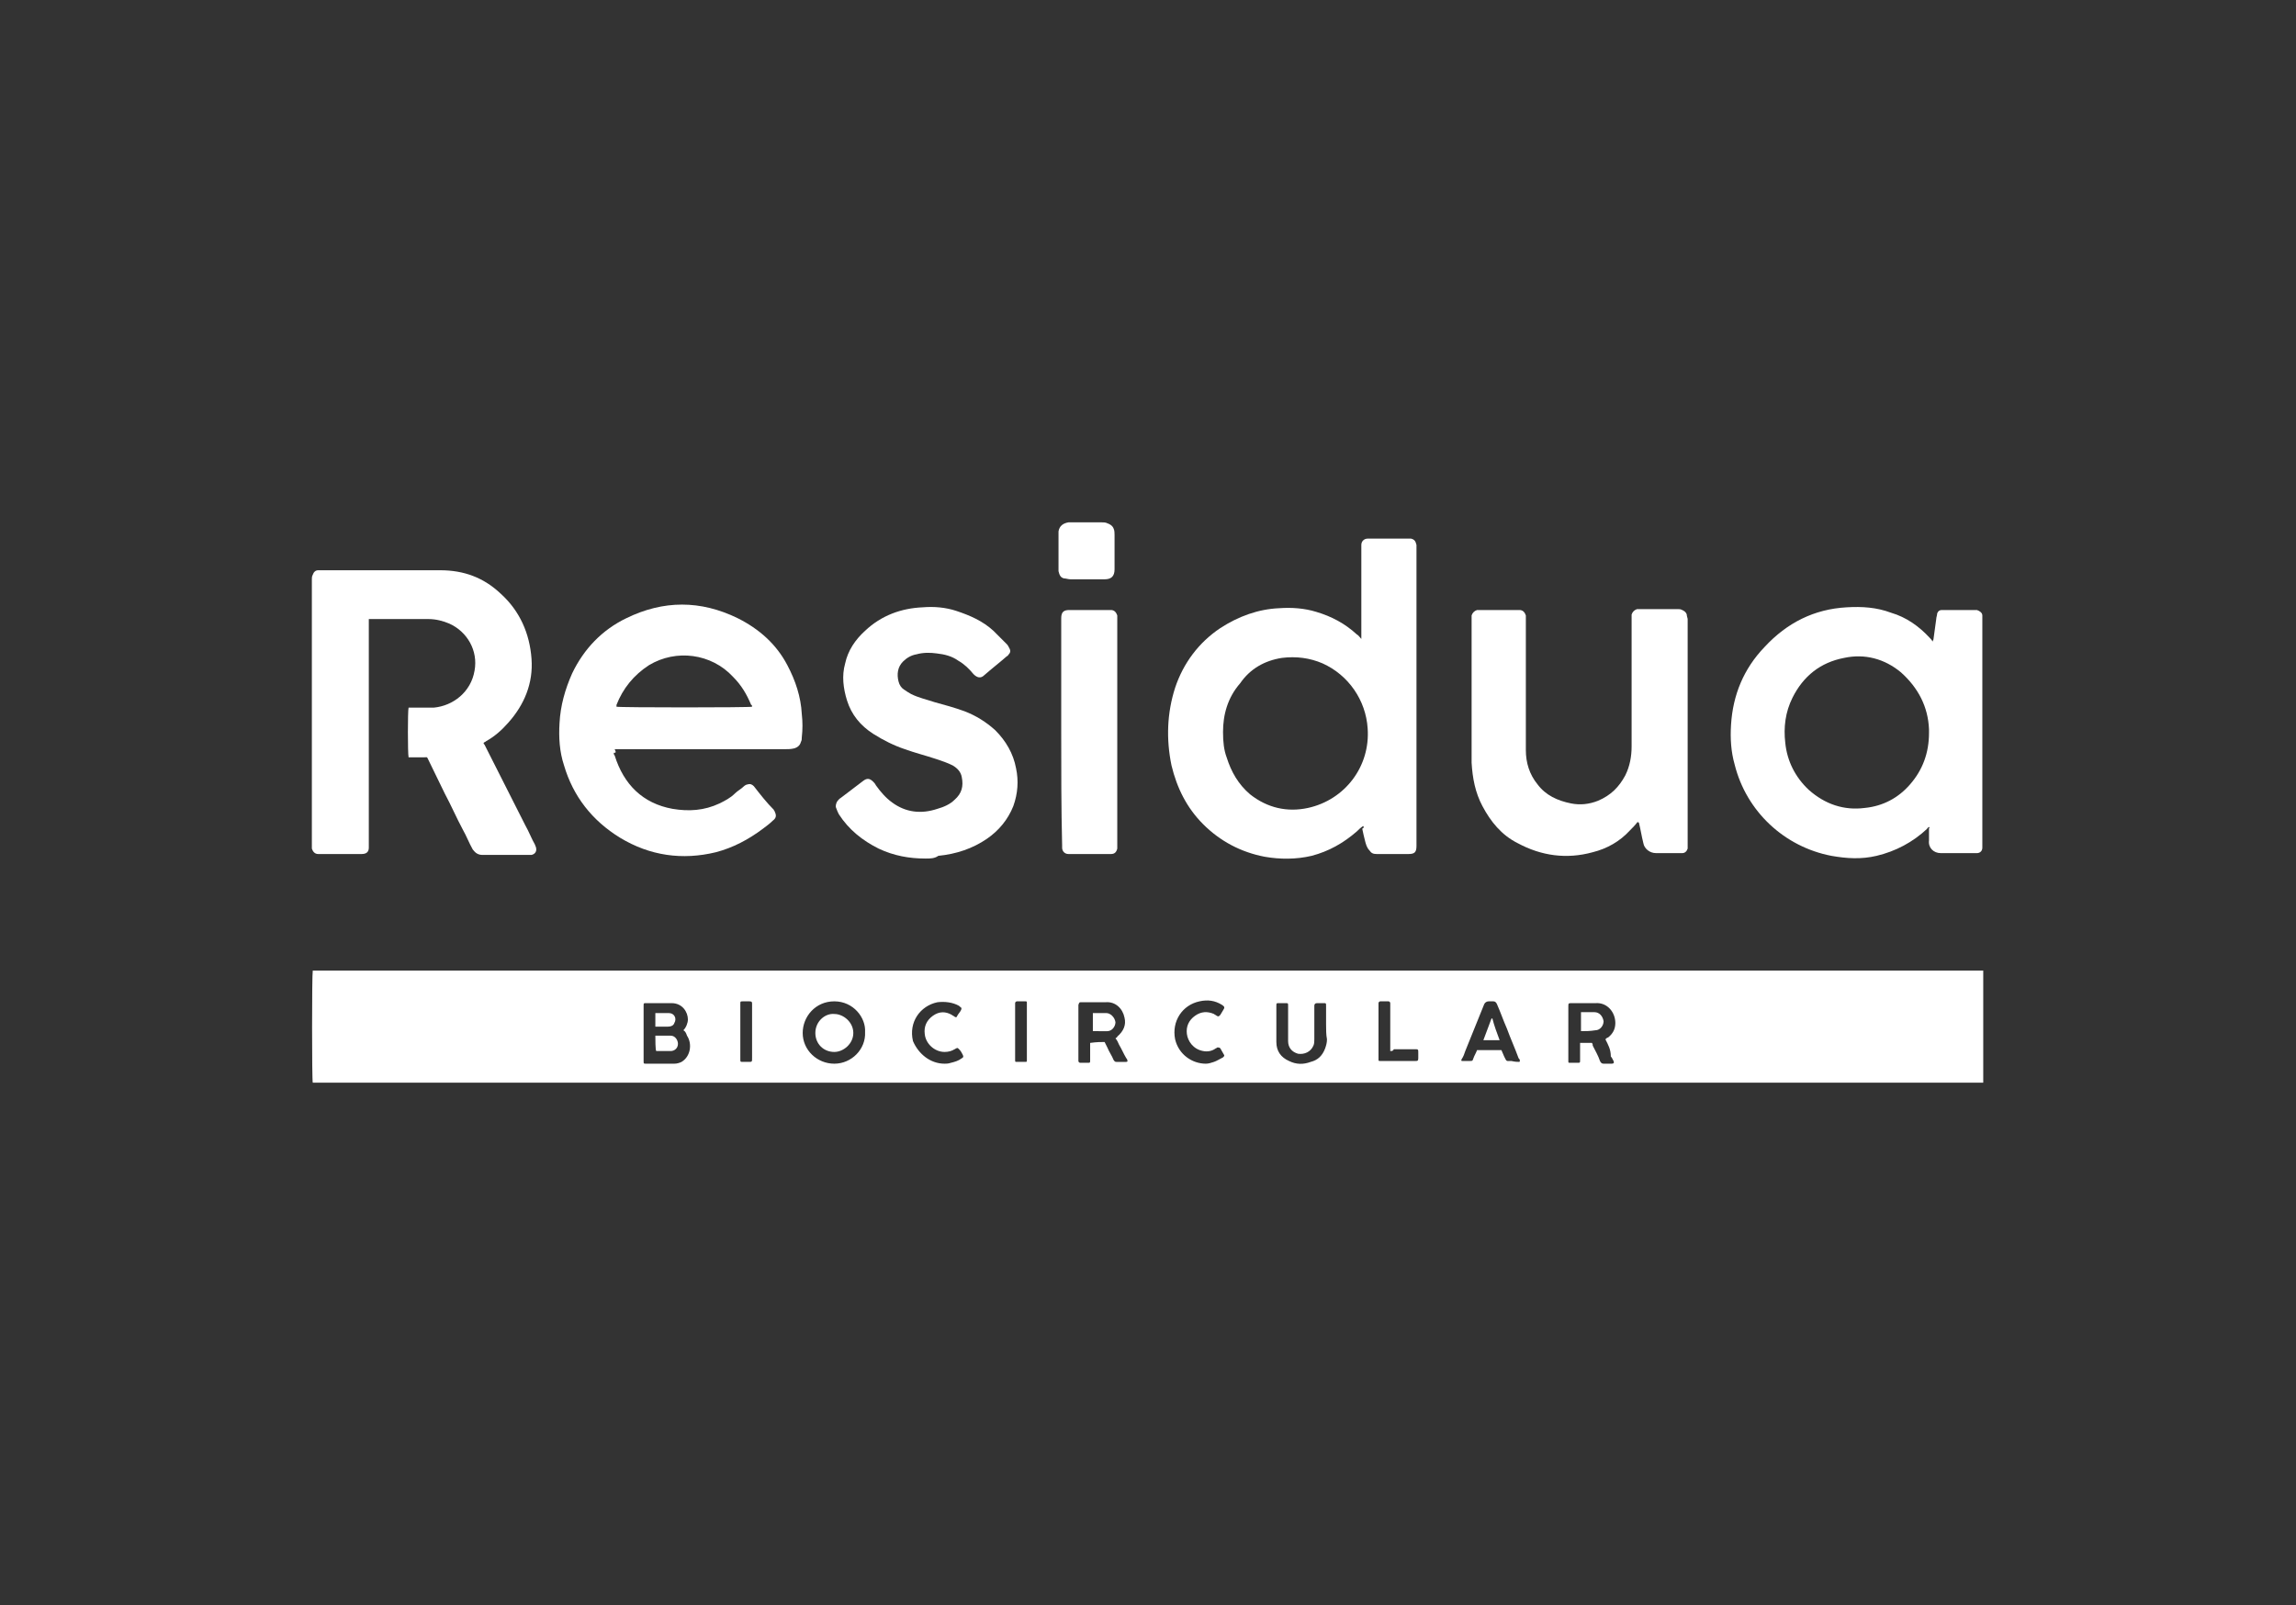 <svg xmlns="http://www.w3.org/2000/svg" xmlns:xlink="http://www.w3.org/1999/xlink" id="Layer_1" x="0px" y="0px" viewBox="0 0 254 177.6" style="enable-background:new 0 0 254 177.6;" xml:space="preserve"><rect x="0" y="0" width="254" height="177.6" fill="#333333" stroke="none"/><style type="text/css">	.st0{fill:#FFFFFF;}	.st1{fill:url(#SVGID_00000119811890285048518370000010351863572540277635_);}	.st2{fill:url(#SVGID_00000103961334100833358480000007326711358304560783_);}	.st3{fill:url(#SVGID_00000102512980991937014960000009388524868585951133_);}	.st4{fill:url(#SVGID_00000096740166796090275640000014169666814142150811_);}	.st5{fill:url(#SVGID_00000020365668464559235960000003680890972452511904_);}	.st6{fill:url(#SVGID_00000005945049630266291320000003628007053183466412_);}	.st7{fill:#CCCCCC;}	.st8{fill:url(#SVGID_00000010294303832392521490000012260824133802301622_);}	.st9{fill:url(#SVGID_00000006699009258884249380000009755089589661195943_);}</style><g id="Lyd4qq_00000165230062743782165390000006423103249638265488_">	<g>		<path class="st0" d="M219.4,107.4c0,4.1,0,8.2,0,12.4c-61.6,0-123.2,0-184.8,0c-0.1-0.2-0.1-12,0-12.4   C96.2,107.4,157.8,107.4,219.4,107.4z M75.6,114c0.3-0.3,0.5-0.8,0.5-1.2c0-0.8-0.6-1.8-1.8-1.8c-0.9,0-1.9,0-2.8,0   c-0.3,0-0.3,0-0.3,0.3c0,2,0,4,0,6.1c0,0.3,0,0.3,0.3,0.3c1,0,2.1,0,3.1,0c0.3,0,0.6-0.1,0.8-0.2c1-0.6,1.2-2,0.6-2.9   C75.9,114.3,75.8,114.1,75.6,114z M95.7,114.2c0.1-1.6-1.3-3.4-3.4-3.4c-2.1,0-3.5,1.7-3.5,3.5c0,1.9,1.6,3.4,3.5,3.4   C94.2,117.7,95.8,116.1,95.7,114.2z M122.2,115.3c0.1,0.2,0.2,0.4,0.3,0.6c0.2,0.5,0.5,0.9,0.7,1.4c0.1,0.1,0.1,0.2,0.3,0.2   c0.4,0,0.8,0,1.1,0c0.1,0,0.2-0.1,0.1-0.2c0-0.1,0-0.1-0.1-0.2c-0.3-0.5-0.5-1-0.8-1.5c-0.1-0.2-0.2-0.5-0.4-0.7   c0.1-0.1,0.2-0.1,0.2-0.2c0.7-0.6,1-1.3,0.8-2.1c-0.2-1-1-1.8-2.1-1.7c-0.5,0-0.9,0-1.4,0c-0.4,0-0.9,0-1.3,0   c-0.2,0-0.2,0-0.3,0.3c0,0.1,0,0.1,0,0.2c0,1.9,0,3.9,0,5.8c0,0.1,0,0.1,0,0.2c0,0.1,0.1,0.2,0.2,0.2c0.3,0,0.5,0,0.8,0   c0.3,0,0.3,0,0.3-0.3c0-0.5,0-1.1,0-1.6c0-0.1,0-0.2,0-0.3C121.3,115.3,121.8,115.3,122.2,115.3z M177.6,115   c0.1-0.1,0.2-0.2,0.3-0.2c0.5-0.4,0.8-0.9,0.8-1.6c0-1.2-0.9-2.3-2.2-2.2c-0.9,0-1.7,0-2.6,0c-0.4,0-0.4,0-0.4,0.4   c0,2,0,3.9,0,5.9c0,0,0,0.1,0,0.1c0,0.2,0,0.2,0.2,0.2c0.3,0,0.5,0,0.8,0c0.3,0,0.3,0,0.3-0.3c0-0.5,0-1.1,0-1.6   c0-0.1,0-0.2,0-0.3c0.5,0,0.9,0,1.3,0c0.1,0.1,0.1,0.2,0.1,0.3c0.3,0.6,0.6,1.1,0.8,1.7c0.1,0.2,0.2,0.3,0.4,0.3   c0.3,0,0.6,0,0.9,0c0.2,0,0.3-0.1,0.2-0.3c-0.1-0.2-0.2-0.4-0.3-0.5C178.2,116.1,177.9,115.6,177.6,115z M146.7,113.3   c0-0.7,0-1.4,0-2c0-0.3,0-0.3-0.3-0.3c-0.2,0-0.5,0-0.7,0c-0.2,0-0.3,0.1-0.3,0.3c0,0.1,0,0.2,0,0.2c0,1.2,0,2.4,0,3.5   c0,0.2,0,0.5-0.1,0.7c-0.3,0.7-1,1-1.7,0.9c-0.7-0.2-1.1-0.7-1.1-1.4c0-1,0-1.9,0-2.9c0-0.3,0-0.7,0-1c0-0.3,0-0.3-0.3-0.3   c-0.2,0-0.5,0-0.7,0c-0.3,0-0.3,0-0.3,0.3c0,1.3,0,2.7,0,4c0,1,0.5,1.7,1.4,2.1c0.8,0.4,1.6,0.4,2.4,0.1c0.8-0.2,1.3-0.7,1.6-1.5   c0.1-0.3,0.2-0.6,0.2-1C146.7,114.5,146.7,113.9,146.7,113.3z M168.1,117.5c0.1-0.2,0-0.3-0.1-0.4c-0.4-1.1-0.9-2.2-1.3-3.3   c-0.4-0.9-0.7-1.8-1.1-2.7c-0.1-0.2-0.2-0.3-0.4-0.3c-0.2,0-0.3,0-0.5,0c-0.2,0-0.4,0.1-0.5,0.3c-0.7,1.7-1.4,3.5-2.1,5.2   c-0.1,0.3-0.2,0.6-0.4,0.9c-0.1,0.2,0,0.2,0.1,0.2c0.3,0,0.6,0,0.8,0c0.3,0,0.3,0,0.4-0.3c0.1-0.3,0.3-0.6,0.4-0.9   c0.9,0,1.8,0,2.7,0c0.1,0.2,0.2,0.5,0.3,0.7c0.3,0.6,0.2,0.5,0.8,0.5C167.6,117.5,167.9,117.5,168.1,117.5z M133.4,117.7   c0.3,0,0.6-0.1,0.9-0.2c0.3-0.1,0.6-0.3,1-0.5c0.1-0.1,0.2-0.2,0.1-0.3c-0.1-0.2-0.3-0.5-0.4-0.7c-0.1-0.1-0.2-0.1-0.3-0.1   c-0.1,0-0.1,0.1-0.2,0.1c-0.4,0.3-0.9,0.4-1.4,0.3c-1.1-0.2-1.7-1.1-1.8-1.9c-0.1-0.8,0.2-1.5,0.9-2c0.7-0.5,1.4-0.5,2.1-0.2   c0.1,0.1,0.2,0.1,0.3,0.2c0.2,0.1,0.2,0.1,0.4-0.1c0.1-0.2,0.2-0.3,0.3-0.5c0.2-0.3,0.2-0.4-0.1-0.6c-0.8-0.5-1.6-0.6-2.5-0.4   c-1.9,0.4-3.1,2.2-2.7,4.2C130.4,116.7,131.9,117.7,133.4,117.7z M104.5,117.7c0.2,0,0.4,0,0.7-0.1c0.4-0.1,0.8-0.2,1.2-0.5   c0.2-0.1,0.2-0.2,0.1-0.4c-0.1-0.2-0.2-0.4-0.4-0.6c-0.1-0.1-0.2-0.2-0.3-0.1c-0.1,0-0.1,0.1-0.2,0.1c-0.3,0.2-0.7,0.3-1.1,0.3   c-1.1,0-2.1-0.9-2.2-2c-0.1-0.8,0.2-1.5,0.9-2c0.7-0.5,1.4-0.5,2.1-0.1c0.1,0.1,0.2,0.1,0.3,0.2c0.2,0.1,0.2,0.1,0.3-0.1   c0.1-0.2,0.3-0.4,0.4-0.6c0.1-0.2,0.1-0.3-0.1-0.4c0,0-0.1-0.1-0.1-0.1c-0.7-0.4-1.6-0.5-2.4-0.4c-1.9,0.4-3.2,2.2-2.7,4.3   C101.6,116.6,102.9,117.7,104.5,117.7z M153.8,116.3c0-0.2,0-0.3,0-0.4c0-1.5,0-3,0-4.6c0-0.1,0-0.2,0-0.3c0-0.1-0.1-0.2-0.2-0.2   c-0.3,0-0.6,0-0.9,0c-0.1,0-0.2,0.1-0.2,0.2c0,0.1,0,0.1,0,0.2c0,1.9,0,3.9,0,5.8c0,0.1,0,0.1,0,0.2c0,0.2,0,0.2,0.2,0.2   c1.3,0,2.6,0,3.9,0c0.2,0,0.3,0,0.3-0.3c0-0.2,0-0.4,0-0.6c0-0.4,0-0.4-0.4-0.4c-0.8,0-1.5,0-2.3,0   C154.1,116.3,154,116.3,153.8,116.3z M112.3,114.2c0,1,0,1.9,0,2.9c0,0.1,0,0.1,0,0.2c0,0.2,0,0.2,0.2,0.2c0.3,0,0.6,0,0.9,0   c0.2,0,0.2,0,0.2-0.2c0-0.1,0-0.1,0-0.2c0-2,0-3.9,0-5.9c0-0.1,0-0.1,0-0.2c0-0.2,0-0.2-0.2-0.2c-0.3,0-0.6,0-0.9,0   c-0.1,0-0.2,0.1-0.2,0.2c0,0.1,0,0.2,0,0.2C112.3,112.3,112.3,113.3,112.3,114.2z M81.9,114.2c0,0.8,0,1.5,0,2.3   c0,0.2,0,0.5,0,0.7c0,0.3,0,0.3,0.3,0.3c0.2,0,0.4,0,0.6,0c0.4,0,0.4,0,0.4-0.4c0-1.9,0-3.8,0-5.8c0-0.1,0-0.1,0-0.2   c0-0.2,0-0.3-0.3-0.3c-0.2,0-0.5,0-0.7,0c-0.3,0-0.3,0-0.3,0.3C81.9,112.2,81.9,113.2,81.9,114.2z"></path>		<path class="st0" d="M150.8,91.4c-0.3,0.2-0.5,0.4-0.7,0.6c-1.5,1.3-3.1,2.2-5,2.7c-1.7,0.4-3.5,0.4-5.2,0.1   c-2.6-0.5-4.9-1.7-6.8-3.6c-1.8-1.8-2.9-4-3.5-6.5c-0.6-2.9-0.5-5.8,0.4-8.6c0.9-2.7,2.6-5,5-6.6c2-1.3,4.2-2.1,6.5-2.2   c1.4-0.1,2.8,0,4.1,0.4c1.7,0.5,3.2,1.3,4.5,2.5c0.2,0.1,0.3,0.3,0.5,0.5c0-0.2,0-0.3,0-0.4c0-2.5,0-5,0-7.5c0-0.7,0-1.4,0-2.2   c0-0.1,0-0.2,0-0.3c0-0.4,0.3-0.7,0.7-0.7c0.1,0,0.2,0,0.2,0c1.4,0,2.8,0,4.2,0c0.1,0,0.3,0,0.4,0c0.4,0.1,0.5,0.3,0.6,0.7   c0,0.1,0,0.2,0,0.3c0,11,0,22,0,33c0,0,0,0,0,0c0,0.7-0.2,0.9-0.9,0.9c-1.2,0-2.3,0-3.5,0c-0.4,0-0.6-0.1-0.8-0.4   c-0.3-0.3-0.4-0.7-0.5-1.1c-0.1-0.4-0.2-0.8-0.3-1.3C150.9,91.6,150.9,91.5,150.8,91.4z M135.3,81c0,1.1,0.1,2,0.4,2.8   c0.5,1.6,1.3,3,2.6,4.1c1.9,1.5,4.1,2,6.4,1.5c4.1-0.9,6.9-4.6,6.6-8.8c-0.2-3.1-2.1-5.9-5-7.2c-1.4-0.6-2.9-0.8-4.5-0.6   c-1.9,0.3-3.5,1.2-4.6,2.8C135.8,77.2,135.3,79.1,135.3,81z"></path>		<path class="st0" d="M45.2,78.3c0.1,0,0.3,0,0.4,0c0.8,0,1.6,0,2.4,0c2.1-0.2,4.1-1.7,4.5-4.1c0.4-2.2-0.8-4.3-2.8-5.2   c-0.7-0.3-1.5-0.5-2.3-0.5c-2.1,0-4.2,0-6.3,0c-0.1,0-0.2,0-0.3,0c0,0.1,0,0.2,0,0.3c0,3.1,0,6.2,0,9.3c0,1.7,0,3.5,0,5.2   c0,3.5,0,7,0,10.4c0,0,0,0.1,0,0.1c0,0.5-0.3,0.7-0.8,0.7c-0.6,0-1.1,0-1.7,0c-0.9,0-1.8,0-2.8,0c-0.1,0-0.2,0-0.3,0   c-0.4,0-0.6-0.3-0.7-0.6c0-0.1,0-0.2,0-0.3c0-9.8,0-19.7,0-29.5c0-0.2,0-0.3,0.1-0.5c0.1-0.3,0.3-0.5,0.6-0.5c0.1,0,0.3,0,0.4,0   c4.4,0,8.7,0,13.1,0c2.6,0,4.8,0.8,6.7,2.6c2.1,1.9,3.2,4.4,3.4,7.2c0.2,2.7-0.8,5.1-2.6,7.1c-0.7,0.8-1.5,1.5-2.4,2   c-0.1,0.1-0.2,0.1-0.3,0.2c0,0.1,0,0.1,0.1,0.2c1.5,3,3,5.9,4.5,8.9c0.4,0.7,0.7,1.5,1.1,2.2c0,0.1,0.1,0.2,0.1,0.3   c0.1,0.4-0.1,0.7-0.5,0.8c-0.1,0-0.1,0-0.2,0c-1.7,0-3.5,0-5.2,0c-0.5,0-0.8-0.2-1.1-0.6c-0.4-0.7-0.7-1.5-1.1-2.2   c-0.7-1.3-1.3-2.7-2-4c-0.6-1.2-1.2-2.5-1.8-3.7c-0.2-0.4-0.1-0.3-0.5-0.3c-0.5,0-0.9,0-1.4,0c-0.1,0-0.2,0-0.3,0   C45.1,83.4,45.1,78.6,45.2,78.3z"></path>		<path class="st0" d="M213.4,91.5c-0.1,0.1-0.2,0.1-0.2,0.2c-1.6,1.5-3.5,2.5-5.6,3c-1.7,0.4-3.3,0.3-5,0c-5.2-1-9.4-4.9-10.7-10.1   c-0.4-1.4-0.5-2.9-0.4-4.4c0.2-3.3,1.4-6.2,3.7-8.6c2.5-2.7,5.5-4.2,9.1-4.4c1.7-0.1,3.3,0,4.9,0.6c1.7,0.5,3.1,1.5,4.3,2.8   c0.1,0.1,0.2,0.2,0.3,0.4c0-0.1,0.1-0.2,0.1-0.3c0.1-0.7,0.2-1.4,0.3-2.2c0-0.2,0.1-0.4,0.1-0.6c0.1-0.3,0.3-0.4,0.5-0.4   c0.1,0,0.2,0,0.3,0c1.1,0,2.2,0,3.3,0c0.1,0,0.2,0,0.3,0c0.3,0.1,0.6,0.3,0.6,0.6c0,0.1,0,0.2,0,0.3c0,8.4,0,16.7,0,25.1   c0,0.1,0,0.2,0,0.3c0,0.4-0.3,0.6-0.6,0.6c-0.1,0-0.2,0-0.3,0c-1.2,0-2.4,0-3.7,0c-0.8,0-1.4-0.6-1.3-1.4c0-0.4,0-0.9,0-1.4   C213.5,91.7,213.5,91.6,213.4,91.5C213.5,91.5,213.5,91.5,213.4,91.5z M213.4,81.1c0-0.1,0-0.2,0-0.4c-0.1-2.5-1.2-4.6-3.1-6.3   c-1.8-1.5-4-2.1-6.3-1.6c-2.6,0.5-4.5,2-5.7,4.4c-0.8,1.6-1,3.3-0.8,5c0.2,2,1.1,3.8,2.6,5.2c1.8,1.6,3.9,2.3,6.2,2   c2-0.2,3.7-1.1,5-2.6C212.7,85.2,213.4,83.3,213.4,81.1z"></path>		<path class="st0" d="M67.9,83.3c0,0.1,0,0.2,0.1,0.3c1,3.2,3.1,5.3,6.4,5.9c1.8,0.3,3.5,0.2,5.2-0.6c0.6-0.3,1.2-0.6,1.7-1.1   c0.3-0.3,0.7-0.5,1-0.8c0.1-0.1,0.3-0.2,0.4-0.2c0.3-0.1,0.5,0,0.7,0.2c0.7,0.9,1.4,1.8,2.2,2.6c0,0.1,0.1,0.1,0.1,0.2   c0.2,0.4,0.2,0.7-0.2,1c-0.3,0.3-0.7,0.6-1.1,0.9c-1.6,1.2-3.3,2.1-5.2,2.6c-3.7,0.9-7.3,0.4-10.6-1.6c-3.1-1.9-5.2-4.6-6.2-8   c-0.5-1.5-0.6-3.1-0.5-4.7c0.1-1.9,0.6-3.7,1.4-5.5c1.3-2.7,3.3-4.8,6-6.1c4.1-2,8.2-2,12.3,0c2.4,1.2,4.3,2.9,5.5,5.2   c0.9,1.7,1.5,3.5,1.6,5.4c0.1,0.9,0.1,1.7,0,2.6c0,0.2,0,0.3-0.1,0.5c-0.1,0.4-0.4,0.6-0.7,0.7c-0.4,0.1-0.7,0.1-1.1,0.1   c-1.2,0-2.3,0-3.5,0c-5.1,0-10.2,0-15.3,0C68.2,83.3,68.1,83.3,67.9,83.3z M68.2,78.2c0.3,0.1,14.8,0.1,15,0c0-0.1,0-0.2-0.1-0.2   c-0.5-1.2-1.1-2.2-2-3.1c-2.4-2.6-6.3-3.1-9.3-1.3c-1.7,1.1-2.9,2.6-3.6,4.4C68.2,78.1,68.2,78.1,68.2,78.2z"></path>		<path class="st0" d="M181.2,90.9c-0.3,0.4-0.6,0.7-0.9,1c-1.1,1.2-2.5,2-4.1,2.4c-2.9,0.8-5.7,0.4-8.3-1c-1.8-0.9-3-2.4-3.9-4.1   c-0.8-1.5-1.1-3.1-1.2-4.8c0-0.4,0-0.9,0-1.3c0-4.8,0-9.7,0-14.5c0-0.2,0-0.3,0-0.5c0.1-0.3,0.3-0.5,0.6-0.6c0.1,0,0.2,0,0.4,0   c1.3,0,2.6,0,4,0c0.1,0,0.2,0,0.3,0c0.4,0,0.6,0.3,0.7,0.6c0,0.1,0,0.3,0,0.4c0,4.8,0,9.7,0,14.5c0,1.4,0.4,2.7,1.3,3.8   c0.9,1.2,2.2,1.8,3.7,2.1c1,0.2,2,0.1,3-0.3c1.4-0.6,2.3-1.5,3-2.8c0.5-1,0.7-2.1,0.7-3.2c0-4.7,0-9.4,0-14.1c0-0.2,0-0.3,0-0.5   c0.1-0.3,0.3-0.5,0.6-0.6c0.1,0,0.3,0,0.4,0c1.4,0,2.7,0,4.1,0c0.2,0,0.3,0,0.5,0.1c0.2,0.1,0.4,0.2,0.5,0.5   c0,0.2,0.1,0.4,0.1,0.5c0,3.2,0,6.3,0,9.5c0,5.1,0,10.3,0,15.4c0,0.2,0,0.3,0,0.5c-0.1,0.3-0.3,0.5-0.6,0.5c-0.1,0-0.2,0-0.3,0   c-0.9,0-1.8,0-2.6,0c-0.7,0-1.3-0.5-1.4-1.1c-0.2-0.8-0.3-1.5-0.5-2.3C181.2,91.1,181.2,91,181.2,90.9z"></path>		<path class="st0" d="M102.4,95c-1.8,0-3.5-0.3-5.2-1.1c-1.8-0.9-3.3-2.1-4.4-3.8c-0.1-0.2-0.2-0.4-0.3-0.7c-0.1-0.2,0-0.5,0.1-0.7   c0.1-0.1,0.2-0.3,0.4-0.4c0.8-0.6,1.7-1.3,2.5-1.9c0.4-0.3,0.7-0.3,1.1,0.1c0.1,0.1,0.2,0.2,0.3,0.4c0.5,0.7,1.1,1.4,1.8,1.9   c1.5,1.1,3.2,1.3,5,0.7c0.7-0.2,1.4-0.5,1.9-1c0.8-0.7,1-1.5,0.8-2.5c-0.1-0.6-0.5-1-1-1.3c-0.6-0.3-1.2-0.5-1.8-0.7   c-1.2-0.4-2.4-0.7-3.5-1.1c-1.2-0.4-2.4-1-3.5-1.7c-1.4-0.9-2.4-2.1-2.9-3.7c-0.4-1.3-0.6-2.7-0.2-4.1c0.3-1.4,1.1-2.6,2.2-3.6   c1.8-1.7,4-2.5,6.4-2.6c1.2-0.1,2.5,0,3.7,0.4c1.5,0.5,2.9,1.1,4.1,2.2c0.5,0.5,1,1,1.5,1.5c0.1,0.1,0.2,0.3,0.3,0.5   c0.1,0.2,0.1,0.4-0.1,0.6c-0.1,0.1-0.1,0.2-0.2,0.2c-0.8,0.7-1.7,1.4-2.5,2.1c-0.4,0.4-0.8,0.3-1.2-0.1c-0.5-0.6-1-1.1-1.7-1.5   c-0.7-0.5-1.5-0.7-2.4-0.8c-0.7-0.1-1.5-0.1-2.2,0.1c-0.6,0.1-1.1,0.4-1.5,0.8c-0.6,0.6-0.7,1.4-0.5,2.2c0.1,0.4,0.3,0.7,0.6,0.9   c0.3,0.2,0.6,0.4,0.8,0.5c0.8,0.4,1.7,0.6,2.6,0.9c1.1,0.3,2.2,0.6,3.3,1c1.3,0.5,2.4,1.2,3.4,2.1c1.2,1.2,2,2.6,2.3,4.2   c0.3,1.4,0.2,2.8-0.3,4.2c-0.6,1.5-1.6,2.7-2.9,3.6c-1.6,1.1-3.4,1.7-5.4,1.9C103.4,95,102.9,95,102.4,95z"></path>		<path class="st0" d="M117.4,81c0-4.1,0-8.3,0-12.4c0-0.1,0-0.1,0-0.2c0-0.7,0.3-0.9,0.9-0.9c1.4,0,2.8,0,4.3,0c0.1,0,0.2,0,0.3,0   c0.4,0,0.6,0.3,0.7,0.6c0,0.2,0,0.3,0,0.5c0,8.3,0,16.5,0,24.8c0,0.2,0,0.3,0,0.5c-0.1,0.4-0.3,0.6-0.7,0.6c-0.1,0-0.2,0-0.2,0   c-1.4,0-2.9,0-4.3,0c-0.1,0-0.2,0-0.2,0c-0.4,0-0.7-0.3-0.7-0.7c0-0.1,0-0.2,0-0.3C117.4,89.4,117.4,85.2,117.4,81z"></path>		<path class="st0" d="M120.3,64.1c-0.6,0-1.2,0-1.9,0c-0.2,0-0.5-0.1-0.7-0.1c-0.4-0.1-0.5-0.4-0.6-0.8c0-0.1,0-0.2,0-0.3   c0-1.3,0-2.5,0-3.8c0-0.1,0-0.2,0-0.3c0.1-0.6,0.5-0.9,1.1-1c0.2,0,0.3,0,0.5,0c1.1,0,2.2,0,3.2,0c0.2,0,0.4,0,0.6,0.1   c0.3,0.1,0.6,0.3,0.7,0.6c0.1,0.2,0.1,0.5,0.1,0.7c0,1.2,0,2.5,0,3.7c0,0,0,0,0,0.1c0,0.8-0.4,1.1-1.1,1.1   C121.6,64.1,120.9,64.1,120.3,64.1z"></path>		<path class="st0" d="M72.5,114.6c0.6,0,1.1,0,1.7,0c0.5,0,0.8,0.5,0.8,0.9c0,0.5-0.4,0.8-0.8,0.8c-0.5,0-1.1,0-1.6,0   C72.5,116.2,72.5,115,72.5,114.6z"></path>		<path class="st0" d="M72.5,113.6c0-0.5,0-1,0-1.5c0.1,0,0.2,0,0.2,0c0.4,0,0.8,0,1.3,0c0.6,0,0.9,0.6,0.6,1.1   c-0.1,0.3-0.4,0.4-0.7,0.4C73.5,113.6,73,113.6,72.5,113.6z"></path>		<path class="st0" d="M92.3,116.4c-1.2,0-2.1-0.9-2.1-2.1c0-1.3,1.1-2.2,2.1-2.1c1,0,2.1,0.9,2.1,2.1   C94.4,115.5,93.3,116.4,92.3,116.4z"></path>		<path class="st0" d="M120.9,114.1c0-0.7,0-1.4,0-2c0,0,0.1,0,0.1,0c0.5,0,0.9,0,1.4,0c0.4,0,0.9,0.4,1,1c0,0.5-0.4,1-0.9,1   c-0.1,0-0.3,0-0.4,0C121.7,114.1,121.3,114.1,120.9,114.1z"></path>		<path class="st0" d="M174.9,114.1c0-0.7,0-1.4,0-2.1c0.3,0,0.6,0,0.9,0c0.2,0,0.4,0,0.6,0c0.5,0,0.9,0.4,1,1c0,0.5-0.4,1-0.9,1   C175.9,114.1,175.4,114.1,174.9,114.1z"></path>		<path class="st0" d="M165.9,115.1c-0.6,0-1.2,0-1.8,0c0.3-0.8,0.6-1.6,0.9-2.4c0,0,0,0,0.1,0C165.3,113.5,165.6,114.3,165.9,115.1   z"></path>	</g></g></svg>